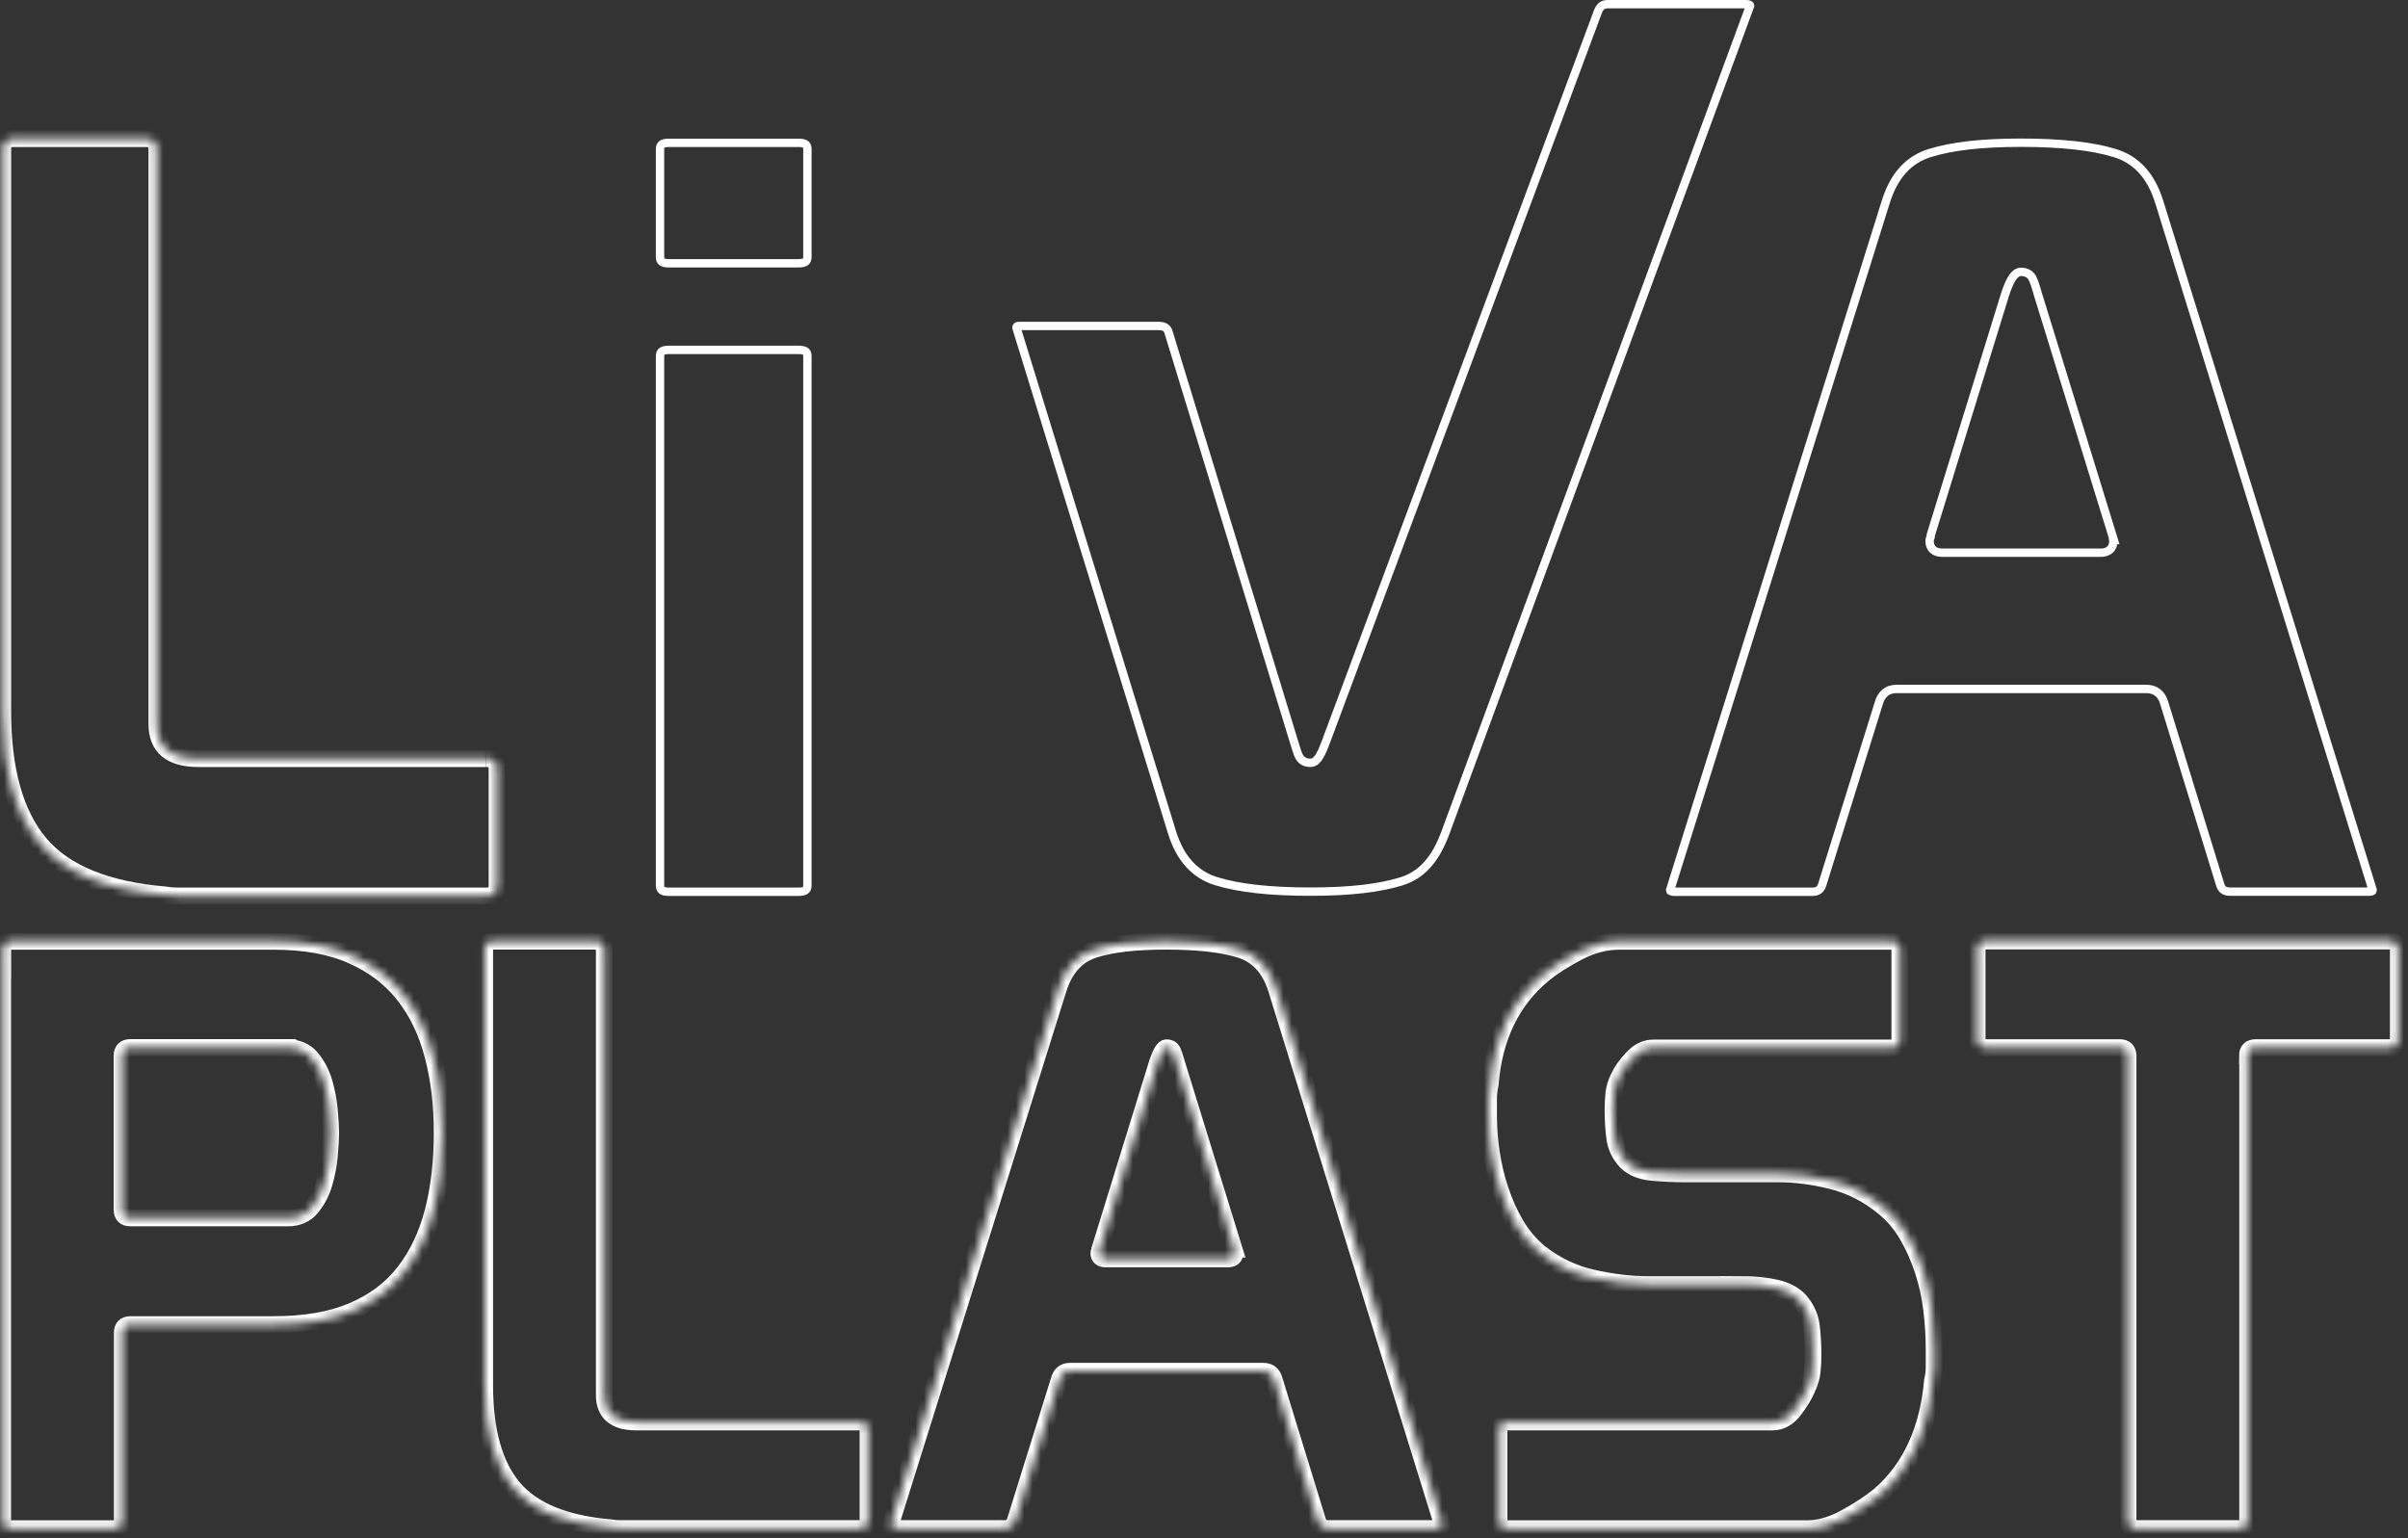 <svg width="288" height="184" viewBox="0 0 288 184" fill="none" xmlns="http://www.w3.org/2000/svg">
<rect x="0" y="0" width="288" height="184" fill="#333333" stroke="none"/>
<mask id="path-1-inside-1_18_99" fill="white">
<path d="M58.15 90.75H23.709C20.405 90.75 18.753 89.355 18.753 86.577V17.844C18.753 16.995 18.326 16.585 17.486 16.585H1.601C0.747 16.585 0.334 17.009 0.334 17.844V85.058C0.334 92.132 1.821 97.414 4.781 100.917C7.74 104.42 12.751 106.459 19.785 107.048C20.212 107.13 20.721 107.171 21.313 107.171H58.178C59.031 107.171 59.444 106.747 59.444 105.912V92.009C59.444 91.161 59.017 90.75 58.178 90.75"/>
</mask>
<path d="M19.785 107.048L19.974 106.066L19.922 106.056L19.869 106.051L19.785 107.048ZM58.15 89.75H23.709V91.75H58.15V89.75ZM23.709 89.75C22.174 89.75 21.208 89.423 20.636 88.941C20.097 88.486 19.753 87.762 19.753 86.577H17.753C17.753 88.17 18.235 89.532 19.347 90.47C20.427 91.38 21.94 91.75 23.709 91.75V89.75ZM19.753 86.577V17.844H17.753V86.577H19.753ZM19.753 17.844C19.753 17.264 19.606 16.647 19.137 16.184C18.67 15.724 18.055 15.585 17.486 15.585V17.585C17.758 17.585 17.776 17.651 17.732 17.608C17.686 17.563 17.753 17.575 17.753 17.844H19.753ZM17.486 15.585H1.601V17.585H17.486V15.585ZM1.601 15.585C1.022 15.585 0.404 15.729 -0.06 16.195C-0.524 16.66 -0.666 17.275 -0.666 17.844H1.334C1.334 17.578 1.4 17.563 1.356 17.608C1.311 17.652 1.327 17.585 1.601 17.585V15.585ZM-0.666 17.844V85.058H1.334V17.844H-0.666ZM-0.666 85.058C-0.666 92.248 0.842 97.805 4.017 101.563L5.545 100.272C2.801 97.024 1.334 92.017 1.334 85.058H-0.666ZM4.017 101.563C7.222 105.356 12.545 107.446 19.702 108.044L19.869 106.051C12.957 105.473 8.259 103.485 5.545 100.272L4.017 101.563ZM19.596 108.03C20.103 108.127 20.679 108.171 21.313 108.171V106.171C20.764 106.171 20.321 106.132 19.974 106.066L19.596 108.03ZM21.313 108.171H58.178V106.171H21.313V108.171ZM58.178 108.171C58.757 108.171 59.374 108.026 59.839 107.561C60.303 107.096 60.444 106.481 60.444 105.912H58.444C58.444 106.178 58.379 106.193 58.423 106.148C58.468 106.103 58.452 106.171 58.178 106.171V108.171ZM60.444 105.912V92.009H58.444V105.912H60.444ZM60.444 92.009C60.444 91.43 60.297 90.812 59.828 90.35C59.361 89.889 58.746 89.75 58.178 89.75V91.75C58.449 91.75 58.467 91.817 58.424 91.774C58.377 91.728 58.444 91.741 58.444 92.009H60.444Z" fill="white" mask="url(#path-1-inside-1_18_99)"/>
<path d="M78.94 30.734V17.844C78.94 17.532 79.031 17.378 79.141 17.287C79.269 17.181 79.516 17.085 79.968 17.085H95.537C95.993 17.085 96.239 17.179 96.366 17.283C96.474 17.371 96.565 17.523 96.565 17.844V30.734C96.565 31.045 96.475 31.2 96.365 31.291C96.237 31.397 95.99 31.493 95.537 31.493H79.968C79.513 31.493 79.266 31.399 79.139 31.294C79.032 31.206 78.94 31.054 78.94 30.734ZM79.968 106.671C79.513 106.671 79.266 106.577 79.139 106.473C79.032 106.385 78.94 106.232 78.94 105.912V42.611C78.94 42.3 79.031 42.145 79.141 42.054C79.269 41.948 79.516 41.852 79.968 41.852H95.537C95.993 41.852 96.239 41.946 96.366 42.05C96.474 42.138 96.565 42.291 96.565 42.611V105.912C96.565 106.223 96.475 106.378 96.365 106.469C96.237 106.575 95.99 106.671 95.537 106.671H79.968Z" stroke="white"/>
<path d="M139.384 39.187C139.514 39.275 139.627 39.402 139.712 39.586L139.77 39.775L154.733 88.623C154.733 88.623 154.733 88.624 154.733 88.624C154.87 89.08 154.989 89.474 155.095 89.791C155.199 90.098 155.301 90.37 155.411 90.562L155.416 90.569L155.42 90.577C155.708 91.039 156.176 91.25 156.74 91.25C157.009 91.25 157.229 91.125 157.393 90.979C157.556 90.835 157.697 90.643 157.824 90.431C158.078 90.007 158.336 89.402 158.613 88.652L191.099 1.433L191.1 1.432C191.231 1.077 191.389 0.852 191.564 0.715C191.732 0.583 191.955 0.5 192.282 0.5H208.801C209.092 0.5 209.222 0.556 209.268 0.59C209.286 0.603 209.294 0.614 209.3 0.628C209.305 0.638 209.31 0.654 209.314 0.678L172.899 99.54L172.899 99.54C171.744 102.679 170.136 104.637 167.631 105.421C164.986 106.235 161.519 106.657 156.726 106.657C151.927 106.657 148.186 106.247 145.503 105.42L145.5 105.42C142.939 104.643 141.156 102.727 140.175 99.565L121.562 39.179C121.571 39.09 121.598 39.068 121.604 39.063L121.605 39.063C121.627 39.044 121.715 38.992 121.954 38.992H138.61C138.958 38.992 139.208 39.069 139.384 39.187Z" stroke="white"/>
<path d="M252.749 64.595H252.813L252.613 63.947L243.723 35.152C243.475 34.222 243.243 33.573 243.048 33.216L243.041 33.204L243.034 33.192C242.746 32.73 242.278 32.519 241.714 32.519C241.453 32.519 241.233 32.636 241.064 32.778C240.897 32.919 240.75 33.109 240.618 33.322C240.354 33.749 240.095 34.359 239.836 35.131L239.836 35.131L239.833 35.143L230.94 63.947L230.918 64.019V64.095C230.918 64.158 230.913 64.202 230.908 64.229C230.906 64.239 230.904 64.247 230.902 64.251C230.9 64.258 230.9 64.258 230.902 64.253C230.844 64.369 230.78 64.532 230.78 64.724C230.78 65.117 230.898 65.496 231.208 65.766C231.504 66.025 231.897 66.114 232.299 66.114H251.24C251.642 66.114 252.035 66.025 252.332 65.766C252.641 65.496 252.759 65.117 252.759 64.724C252.759 64.679 252.755 64.636 252.749 64.595ZM217.959 105.763L217.958 105.77C217.856 106.112 217.706 106.326 217.534 106.457C217.364 106.587 217.127 106.671 216.785 106.671H200.266C199.975 106.671 199.846 106.615 199.8 106.581C199.782 106.568 199.774 106.557 199.767 106.543C199.762 106.531 199.754 106.509 199.75 106.472L225.535 24.165L225.536 24.163C226.517 21 228.274 19.096 230.795 18.308C233.44 17.494 236.907 17.071 241.701 17.071C246.499 17.071 250.241 17.481 252.924 18.308L252.926 18.308C255.487 19.085 257.271 21.001 258.251 24.163C258.251 24.163 258.251 24.163 258.251 24.163L283.775 106.47C283.765 106.563 283.736 106.583 283.732 106.587C283.71 106.606 283.622 106.657 283.383 106.657H266.727C266.374 106.657 266.129 106.579 265.957 106.46C265.789 106.344 265.648 106.16 265.551 105.869C265.551 105.868 265.55 105.867 265.55 105.865L258.823 84.026C258.822 84.025 258.822 84.025 258.822 84.024C258.676 83.533 258.427 83.118 258.048 82.829C257.668 82.538 257.203 82.41 256.691 82.41H226.82C226.298 82.41 225.826 82.554 225.444 82.877C225.071 83.192 224.83 83.639 224.688 84.166L217.959 105.763Z" stroke="white"/>
<mask id="path-6-inside-2_18_99" fill="white">
<path d="M268.792 126.301C268.792 125.644 269.122 125.315 269.783 125.315H285.847C286.508 125.315 286.838 124.987 286.838 124.33V113.547C286.838 112.891 286.508 112.562 285.847 112.562H237.461C236.8 112.562 236.47 112.891 236.47 113.547V124.33C236.47 124.987 236.8 125.315 237.461 125.315H253.526C254.186 125.315 254.517 125.644 254.517 126.301V181.857C254.517 182.513 254.847 182.842 255.508 182.842H267.828C268.489 182.842 268.819 182.513 268.819 181.857V126.301H268.792ZM208.182 153.641C209.82 153.641 211.251 153.791 212.463 154.079C213.674 154.366 214.61 154.872 215.271 155.598C216.056 156.514 216.524 157.541 216.648 158.69C216.785 159.839 216.84 160.92 216.84 161.974C216.84 162.699 216.813 163.384 216.744 164.027C216.675 164.683 216.482 165.368 216.152 166.079C215.822 166.859 215.298 167.735 214.569 168.679C213.839 169.623 212.986 170.102 212.008 170.102H180.279C179.618 170.102 179.288 170.431 179.288 171.087V181.87C179.288 182.527 179.618 182.855 180.279 182.855H216.152C217.597 182.855 219.125 182.418 220.736 181.528C222.346 180.652 223.709 179.749 224.824 178.832C228.5 175.63 230.606 171.06 231.129 165.121C231.267 164.601 231.322 164.04 231.322 163.452V161.399C231.322 159.894 231.225 158.334 231.033 156.692C230.84 155.064 230.496 153.49 230 151.985C229.505 150.48 228.885 149.084 228.128 147.77C227.371 146.47 226.435 145.348 225.32 144.445C223.42 142.872 221.342 141.818 219.112 141.257C216.882 140.696 214.748 140.422 212.711 140.422H201.671C200.156 140.422 198.766 140.354 197.486 140.231C196.206 140.094 195.201 139.67 194.485 138.958C193.7 138.11 193.232 137.125 193.108 136.016C192.971 134.908 192.916 133.827 192.916 132.787C192.916 132.13 192.943 131.487 193.012 130.83C193.081 130.173 193.273 129.53 193.604 128.873C193.934 128.148 194.471 127.382 195.228 126.574C195.985 125.753 196.825 125.357 197.747 125.357H226.228C226.889 125.357 227.219 125.028 227.219 124.371V113.589C227.219 112.932 226.889 112.603 226.228 112.603H193.604C192.021 112.603 190.41 113.028 188.772 113.876C187.134 114.724 185.744 115.614 184.629 116.517C180.816 119.65 178.682 124.057 178.228 129.749C178.09 130.337 178.035 130.926 178.035 131.514V133.375C178.035 134.88 178.145 136.399 178.379 137.932C178.613 139.464 178.971 140.97 179.467 142.434C179.962 143.898 180.582 145.28 181.339 146.553C182.096 147.825 183.032 148.92 184.147 149.837C186.047 151.342 188.166 152.354 190.507 152.874C192.833 153.394 195.022 153.654 197.059 153.654H208.195L208.182 153.641ZM147.572 149.426C147.572 149.563 147.585 149.659 147.627 149.714C147.654 149.782 147.682 149.85 147.682 149.905C147.682 150.357 147.42 150.589 146.897 150.589H132.209C131.686 150.589 131.425 150.357 131.425 149.905C131.425 149.837 131.438 149.768 131.48 149.714C131.507 149.645 131.535 149.549 131.535 149.426L138.431 127.094C138.83 125.918 139.188 125.329 139.519 125.329C139.849 125.329 140.083 125.439 140.207 125.671C140.345 125.904 140.496 126.369 140.703 127.094L147.599 149.426H147.572ZM106.564 182.253C106.564 182.65 106.825 182.842 107.348 182.842H120.164C120.825 182.842 121.252 182.513 121.444 181.857L126.662 165.108C126.854 164.396 127.281 164.027 127.942 164.027H151.109C151.77 164.027 152.197 164.355 152.39 165.012L157.607 181.966C157.799 182.554 158.226 182.842 158.887 182.842H171.799C172.253 182.842 172.487 182.65 172.487 182.253L152.679 118.378C151.894 115.833 150.435 114.232 148.287 113.575C146.154 112.918 143.208 112.59 139.464 112.59C135.719 112.59 132.994 112.918 130.888 113.575C128.782 114.232 127.336 115.833 126.552 118.378L106.55 182.253H106.564ZM102.82 170.102H76.114C73.554 170.102 72.274 169.021 72.274 166.873V113.575C72.274 112.918 71.943 112.59 71.283 112.59H58.962C58.302 112.59 57.971 112.918 57.971 113.575V165.696C57.971 171.183 59.127 175.275 61.426 177.998C63.725 180.707 67.607 182.294 73.058 182.746C73.389 182.814 73.788 182.842 74.242 182.842H102.82C103.48 182.842 103.811 182.513 103.811 181.857V171.074C103.811 170.417 103.48 170.089 102.82 170.089V170.102ZM34.418 125.329C35.602 125.329 36.538 125.74 37.226 126.547C37.915 127.368 38.424 128.326 38.754 129.434C39.085 130.543 39.291 131.678 39.401 132.814C39.498 133.964 39.553 134.853 39.553 135.51C39.553 136.167 39.498 137.056 39.401 138.206C39.305 139.355 39.085 140.477 38.754 141.585C38.424 142.694 37.915 143.665 37.226 144.473C36.538 145.294 35.602 145.691 34.418 145.691H15.587C14.926 145.691 14.596 145.362 14.596 144.705V126.287C14.596 125.63 14.926 125.302 15.587 125.302H34.418V125.329ZM0.321 114.656V181.87C0.321 182.527 0.651 182.855 1.312 182.855H13.632C14.293 182.855 14.623 182.527 14.623 181.87V159.429C14.623 158.772 14.954 158.444 15.614 158.444H32.766C36.442 158.444 39.567 157.91 42.127 156.829C44.687 155.748 46.766 154.202 48.335 152.177C49.918 150.151 51.061 147.729 51.791 144.924C52.52 142.119 52.878 138.985 52.878 135.524C52.878 132.062 52.52 129.12 51.791 126.314C51.075 123.509 49.918 121.087 48.335 119.062C46.752 117.037 44.687 115.45 42.127 114.314C39.567 113.164 36.442 112.603 32.766 112.603H1.326C0.665 112.603 0.335 112.932 0.335 113.589V114.67L0.321 114.656Z"/>
</mask>
<path d="M268.792 126.301C268.792 125.644 269.122 125.315 269.783 125.315H285.847C286.508 125.315 286.838 124.987 286.838 124.33V113.547C286.838 112.891 286.508 112.562 285.847 112.562H237.461C236.8 112.562 236.47 112.891 236.47 113.547V124.33C236.47 124.987 236.8 125.315 237.461 125.315H253.526C254.186 125.315 254.517 125.644 254.517 126.301V181.857C254.517 182.513 254.847 182.842 255.508 182.842H267.828C268.489 182.842 268.819 182.513 268.819 181.857V126.301H268.792ZM208.182 153.641C209.82 153.641 211.251 153.791 212.463 154.079C213.674 154.366 214.61 154.872 215.271 155.598C216.056 156.514 216.524 157.541 216.648 158.69C216.785 159.839 216.84 160.92 216.84 161.974C216.84 162.699 216.813 163.384 216.744 164.027C216.675 164.683 216.482 165.368 216.152 166.079C215.822 166.859 215.298 167.735 214.569 168.679C213.839 169.623 212.986 170.102 212.008 170.102H180.279C179.618 170.102 179.288 170.431 179.288 171.087V181.87C179.288 182.527 179.618 182.855 180.279 182.855H216.152C217.597 182.855 219.125 182.418 220.736 181.528C222.346 180.652 223.709 179.749 224.824 178.832C228.5 175.63 230.606 171.06 231.129 165.121C231.267 164.601 231.322 164.04 231.322 163.452V161.399C231.322 159.894 231.225 158.334 231.033 156.692C230.84 155.064 230.496 153.49 230 151.985C229.505 150.48 228.885 149.084 228.128 147.77C227.371 146.47 226.435 145.348 225.32 144.445C223.42 142.872 221.342 141.818 219.112 141.257C216.882 140.696 214.748 140.422 212.711 140.422H201.671C200.156 140.422 198.766 140.354 197.486 140.231C196.206 140.094 195.201 139.67 194.485 138.958C193.7 138.11 193.232 137.125 193.108 136.016C192.971 134.908 192.916 133.827 192.916 132.787C192.916 132.13 192.943 131.487 193.012 130.83C193.081 130.173 193.273 129.53 193.604 128.873C193.934 128.148 194.471 127.382 195.228 126.574C195.985 125.753 196.825 125.357 197.747 125.357H226.228C226.889 125.357 227.219 125.028 227.219 124.371V113.589C227.219 112.932 226.889 112.603 226.228 112.603H193.604C192.021 112.603 190.41 113.028 188.772 113.876C187.134 114.724 185.744 115.614 184.629 116.517C180.816 119.65 178.682 124.057 178.228 129.749C178.09 130.337 178.035 130.926 178.035 131.514V133.375C178.035 134.88 178.145 136.399 178.379 137.932C178.613 139.464 178.971 140.97 179.467 142.434C179.962 143.898 180.582 145.28 181.339 146.553C182.096 147.825 183.032 148.92 184.147 149.837C186.047 151.342 188.166 152.354 190.507 152.874C192.833 153.394 195.022 153.654 197.059 153.654H208.195L208.182 153.641ZM147.572 149.426C147.572 149.563 147.585 149.659 147.627 149.714C147.654 149.782 147.682 149.85 147.682 149.905C147.682 150.357 147.42 150.589 146.897 150.589H132.209C131.686 150.589 131.425 150.357 131.425 149.905C131.425 149.837 131.438 149.768 131.48 149.714C131.507 149.645 131.535 149.549 131.535 149.426L138.431 127.094C138.83 125.918 139.188 125.329 139.519 125.329C139.849 125.329 140.083 125.439 140.207 125.671C140.345 125.904 140.496 126.369 140.703 127.094L147.599 149.426H147.572ZM106.564 182.253C106.564 182.65 106.825 182.842 107.348 182.842H120.164C120.825 182.842 121.252 182.513 121.444 181.857L126.662 165.108C126.854 164.396 127.281 164.027 127.942 164.027H151.109C151.77 164.027 152.197 164.355 152.39 165.012L157.607 181.966C157.799 182.554 158.226 182.842 158.887 182.842H171.799C172.253 182.842 172.487 182.65 172.487 182.253L152.679 118.378C151.894 115.833 150.435 114.232 148.287 113.575C146.154 112.918 143.208 112.59 139.464 112.59C135.719 112.59 132.994 112.918 130.888 113.575C128.782 114.232 127.336 115.833 126.552 118.378L106.55 182.253H106.564ZM102.82 170.102H76.114C73.554 170.102 72.274 169.021 72.274 166.873V113.575C72.274 112.918 71.943 112.59 71.283 112.59H58.962C58.302 112.59 57.971 112.918 57.971 113.575V165.696C57.971 171.183 59.127 175.275 61.426 177.998C63.725 180.707 67.607 182.294 73.058 182.746C73.389 182.814 73.788 182.842 74.242 182.842H102.82C103.48 182.842 103.811 182.513 103.811 181.857V171.074C103.811 170.417 103.48 170.089 102.82 170.089V170.102ZM34.418 125.329C35.602 125.329 36.538 125.74 37.226 126.547C37.915 127.368 38.424 128.326 38.754 129.434C39.085 130.543 39.291 131.678 39.401 132.814C39.498 133.964 39.553 134.853 39.553 135.51C39.553 136.167 39.498 137.056 39.401 138.206C39.305 139.355 39.085 140.477 38.754 141.585C38.424 142.694 37.915 143.665 37.226 144.473C36.538 145.294 35.602 145.691 34.418 145.691H15.587C14.926 145.691 14.596 145.362 14.596 144.705V126.287C14.596 125.63 14.926 125.302 15.587 125.302H34.418V125.329ZM0.321 114.656V181.87C0.321 182.527 0.651 182.855 1.312 182.855H13.632C14.293 182.855 14.623 182.527 14.623 181.87V159.429C14.623 158.772 14.954 158.444 15.614 158.444H32.766C36.442 158.444 39.567 157.91 42.127 156.829C44.687 155.748 46.766 154.202 48.335 152.177C49.918 150.151 51.061 147.729 51.791 144.924C52.52 142.119 52.878 138.985 52.878 135.524C52.878 132.062 52.52 129.12 51.791 126.314C51.075 123.509 49.918 121.087 48.335 119.062C46.752 117.037 44.687 115.45 42.127 114.314C39.567 113.164 36.442 112.603 32.766 112.603H1.326C0.665 112.603 0.335 112.932 0.335 113.589V114.67L0.321 114.656Z" stroke="white" stroke-width="2" mask="url(#path-6-inside-2_18_99)"/>
</svg>
